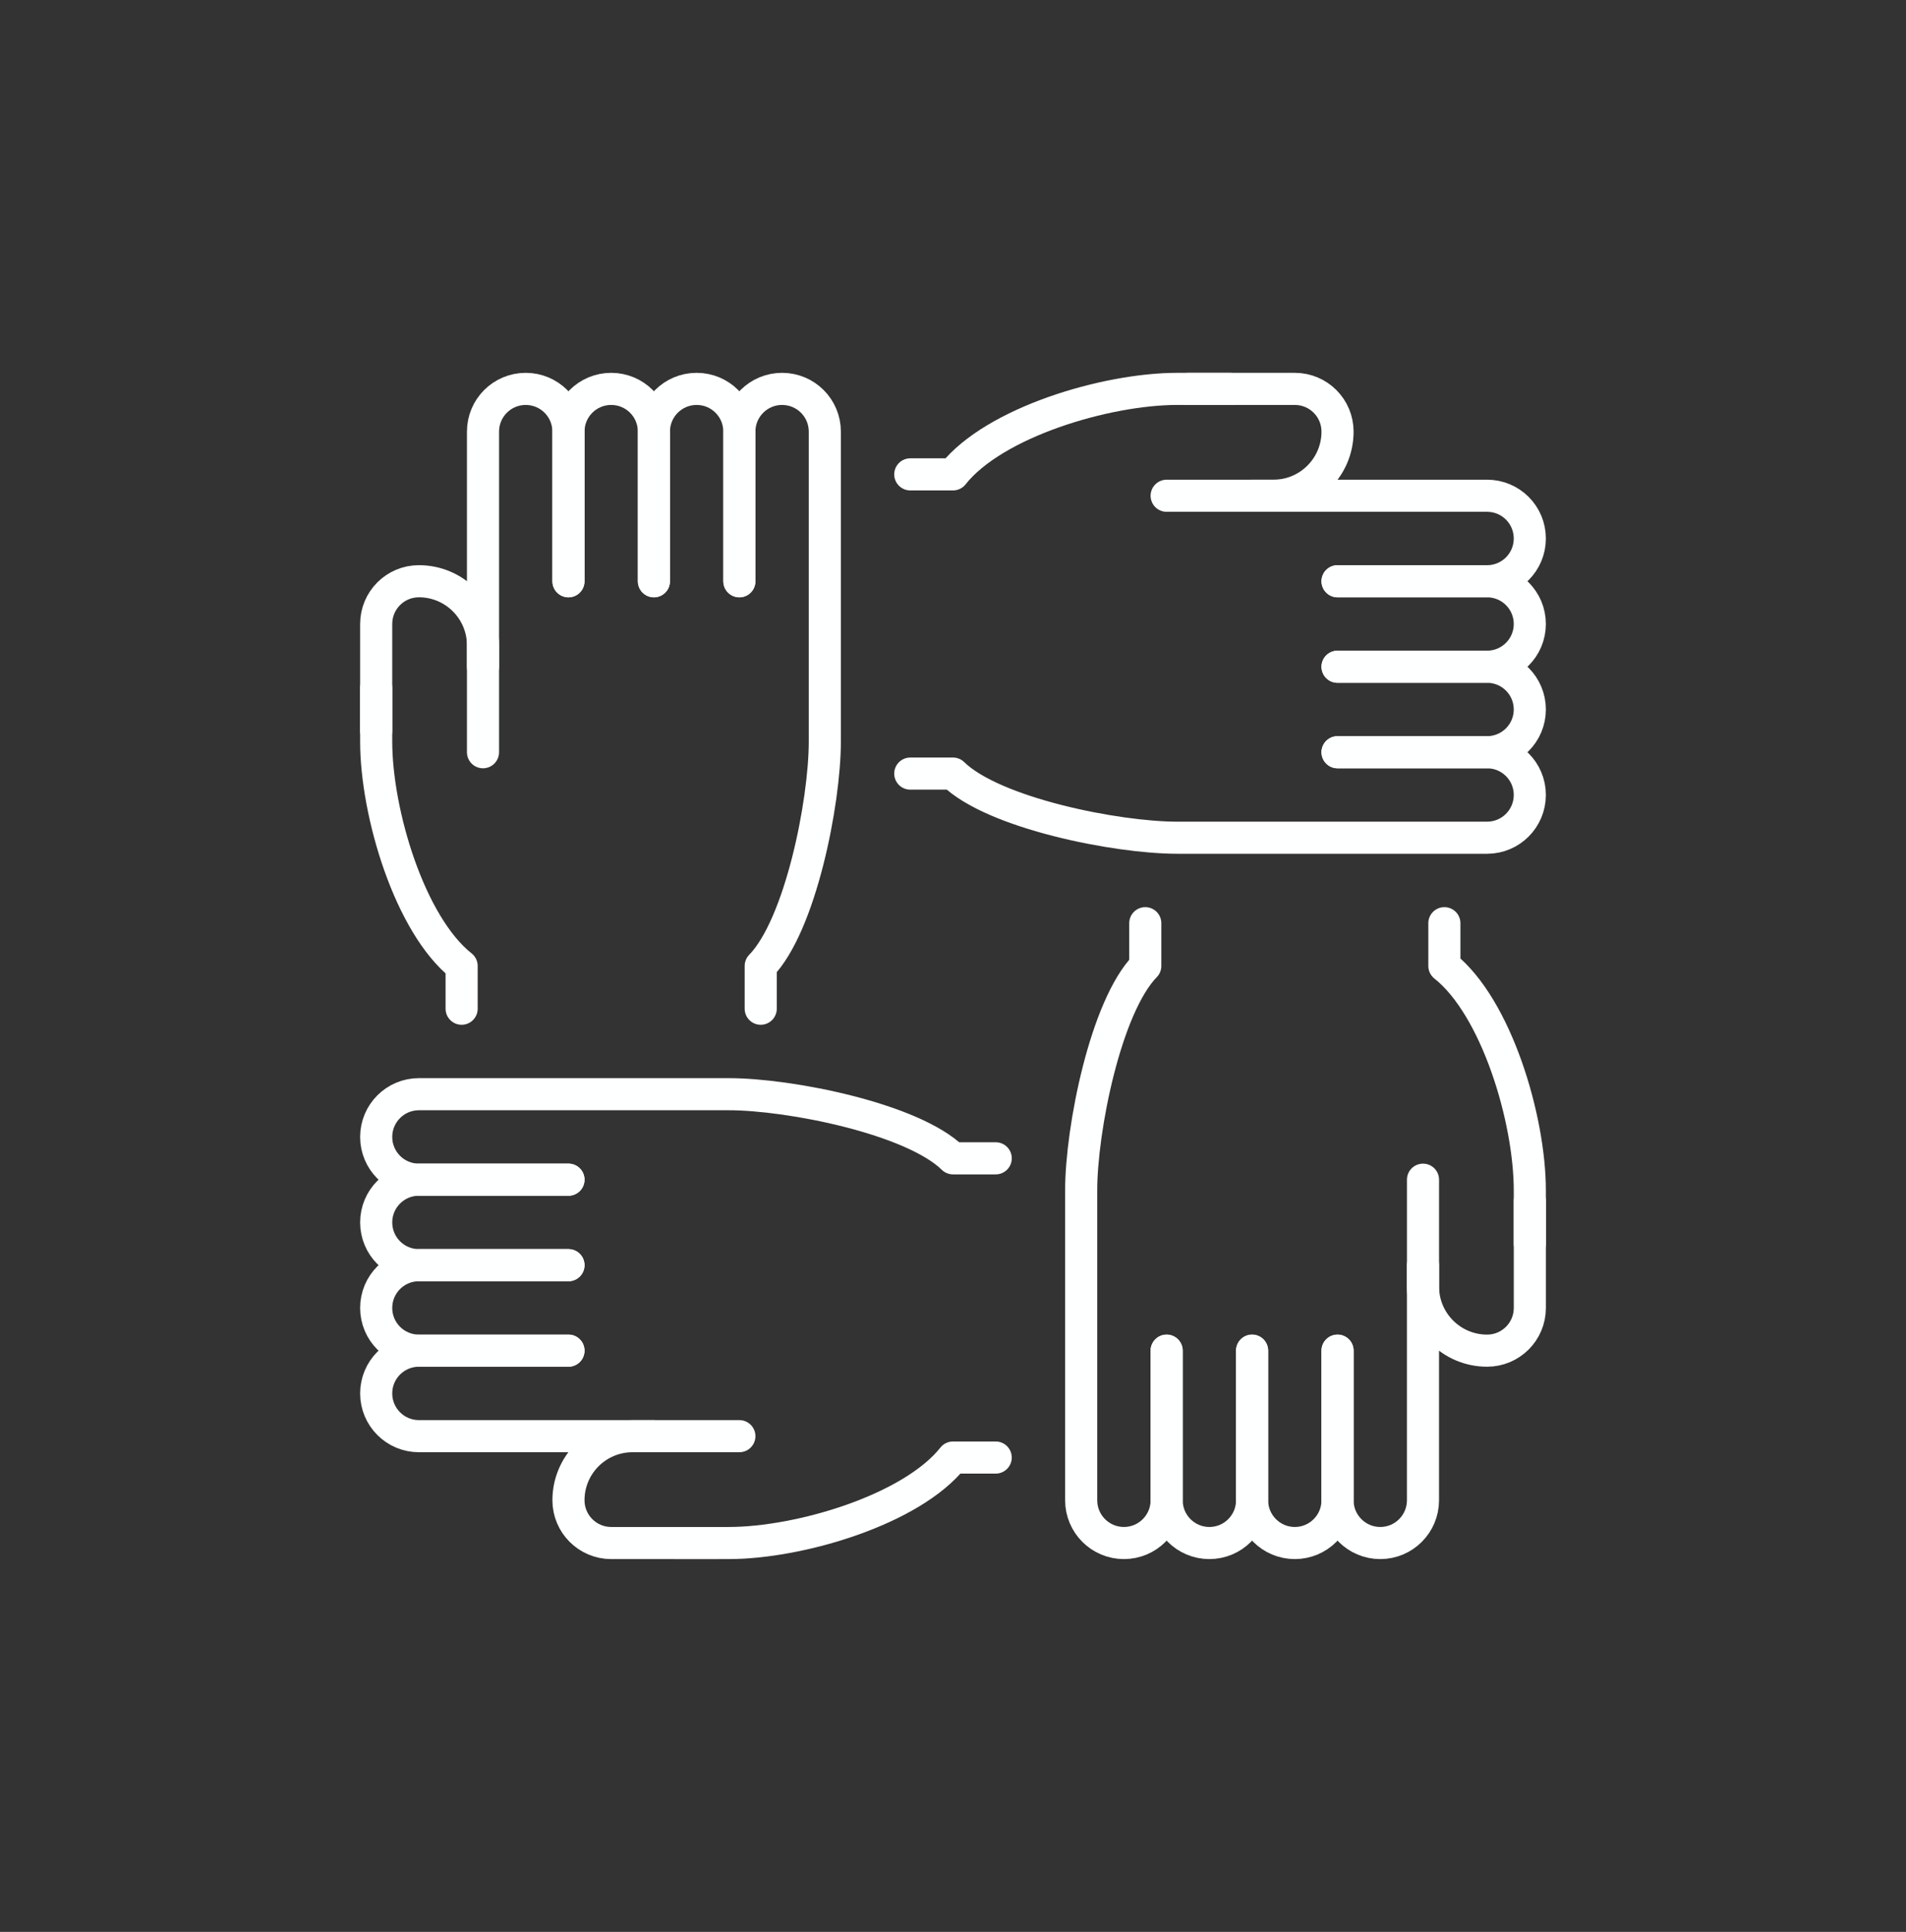 <svg width="76" height="77" viewBox="0 0 76 77" fill="none" xmlns="http://www.w3.org/2000/svg">
<rect x="0" y="0" width="76" height="77" fill="#333333" stroke="none"/>
<path d="M26.074 23.167V17.204C26.074 16.261 26.837 15.5 27.778 15.5C28.719 15.5 29.482 16.261 29.482 17.204V23.167" stroke="#FEFFFF" stroke-width="1.28" stroke-miterlimit="10" stroke-linecap="round" stroke-linejoin="round"/>
<path d="M22.667 23.167V17.204C22.667 16.261 23.43 15.5 24.371 15.5C25.311 15.5 26.074 16.261 26.074 17.204V23.167" stroke="#FEFFFF" stroke-width="1.28" stroke-miterlimit="10" stroke-linecap="round" stroke-linejoin="round"/>
<path d="M19.259 26.574V17.204C19.259 16.261 20.022 15.5 20.962 15.5C21.903 15.5 22.666 16.261 22.666 17.204V23.167" stroke="#FEFFFF" stroke-width="1.28" stroke-miterlimit="10" stroke-linecap="round" stroke-linejoin="round"/>
<path d="M18.407 40.204V38.5C16.335 36.861 15 32.401 15 29.556V27.426" stroke="#FEFFFF" stroke-width="1.28" stroke-miterlimit="10" stroke-linecap="round" stroke-linejoin="round"/>
<path d="M29.481 23.167V17.204C29.481 16.261 30.244 15.5 31.185 15.5C32.126 15.5 32.889 16.261 32.889 17.204V26.574V29.13V29.556C32.889 31.99 31.912 36.885 30.333 38.5V40.204" stroke="#FEFFFF" stroke-width="1.28" stroke-miterlimit="10" stroke-linecap="round" stroke-linejoin="round"/>
<path d="M15 29.13V24.87C15 23.927 15.763 23.166 16.704 23.166C18.114 23.166 19.259 24.31 19.259 25.722V29.981" stroke="#FEFFFF" stroke-width="1.28" stroke-miterlimit="10" stroke-linecap="round" stroke-linejoin="round"/>
<path d="M22.667 50.426H16.704C15.763 50.426 15 49.663 15 48.722C15 47.781 15.763 47.018 16.704 47.018H22.667" stroke="#FEFFFF" stroke-width="1.28" stroke-miterlimit="10" stroke-linecap="round" stroke-linejoin="round"/>
<path d="M22.667 53.833H16.704C15.763 53.833 15 53.071 15 52.13C15 51.189 15.763 50.426 16.704 50.426H22.667" stroke="#FEFFFF" stroke-width="1.28" stroke-miterlimit="10" stroke-linecap="round" stroke-linejoin="round"/>
<path d="M26.074 57.241H16.704C15.763 57.241 15 56.478 15 55.537C15 54.596 15.763 53.833 16.704 53.833H22.667" stroke="#FEFFFF" stroke-width="1.28" stroke-miterlimit="10" stroke-linecap="round" stroke-linejoin="round"/>
<path d="M39.703 58.093H37.999C36.359 60.165 31.901 61.5 29.054 61.5H26.925" stroke="#FEFFFF" stroke-width="1.28" stroke-miterlimit="10" stroke-linecap="round" stroke-linejoin="round"/>
<path d="M22.667 47.019H16.704C15.763 47.019 15 46.256 15 45.315C15 44.374 15.763 43.611 16.704 43.611H26.074H28.63H29.056C31.49 43.611 36.387 44.586 38 46.167H39.704" stroke="#FEFFFF" stroke-width="1.28" stroke-miterlimit="10" stroke-linecap="round" stroke-linejoin="round"/>
<path d="M28.63 61.5H24.371C23.43 61.5 22.667 60.737 22.667 59.796C22.667 58.384 23.81 57.241 25.223 57.241H29.482" stroke="#FEFFFF" stroke-width="1.28" stroke-miterlimit="10" stroke-linecap="round" stroke-linejoin="round"/>
<path d="M49.926 53.833V59.796C49.926 60.737 49.163 61.5 48.222 61.5C47.281 61.5 46.519 60.737 46.519 59.796V53.833" stroke="#FEFFFF" stroke-width="1.28" stroke-miterlimit="10" stroke-linecap="round" stroke-linejoin="round"/>
<path d="M53.333 53.833V59.796C53.333 60.737 52.57 61.5 51.63 61.5C50.689 61.5 49.926 60.737 49.926 59.796V53.833" stroke="#FEFFFF" stroke-width="1.28" stroke-miterlimit="10" stroke-linecap="round" stroke-linejoin="round"/>
<path d="M56.74 50.426V59.796C56.74 60.737 55.977 61.5 55.037 61.5C54.096 61.5 53.333 60.737 53.333 59.796V53.833" stroke="#FEFFFF" stroke-width="1.28" stroke-miterlimit="10" stroke-linecap="round" stroke-linejoin="round"/>
<path d="M57.593 36.796V38.5C59.666 40.138 61 44.597 61 47.445V49.574" stroke="#FEFFFF" stroke-width="1.28" stroke-miterlimit="10" stroke-linecap="round" stroke-linejoin="round"/>
<path d="M46.519 53.833V59.796C46.519 60.737 45.756 61.5 44.815 61.5C43.874 61.5 43.111 60.737 43.111 59.796V50.426V47.87V47.444C43.111 45.008 44.088 40.113 45.667 38.5V36.796" stroke="#FEFFFF" stroke-width="1.28" stroke-miterlimit="10" stroke-linecap="round" stroke-linejoin="round"/>
<path d="M61.001 47.87V52.13C61.001 53.071 60.238 53.833 59.297 53.833C57.885 53.833 56.741 52.688 56.741 51.278V47.019" stroke="#FEFFFF" stroke-width="1.28" stroke-miterlimit="10" stroke-linecap="round" stroke-linejoin="round"/>
<path d="M53.333 26.574H59.296C60.237 26.574 61 27.335 61 28.278C61 29.218 60.237 29.981 59.296 29.981H53.333" stroke="#FEFFFF" stroke-width="1.28" stroke-miterlimit="10" stroke-linecap="round" stroke-linejoin="round"/>
<path d="M53.333 23.167H59.296C60.237 23.167 61 23.928 61 24.87C61 25.811 60.237 26.574 59.296 26.574H53.333" stroke="#FEFFFF" stroke-width="1.28" stroke-miterlimit="10" stroke-linecap="round" stroke-linejoin="round"/>
<path d="M49.926 19.759H59.296C60.237 19.759 61 20.52 61 21.463C61 22.404 60.237 23.167 59.296 23.167H53.333" stroke="#FEFFFF" stroke-width="1.28" stroke-miterlimit="10" stroke-linecap="round" stroke-linejoin="round"/>
<path d="M36.296 18.907H38C39.637 16.834 44.097 15.5 46.944 15.5H49.074" stroke="#FEFFFF" stroke-width="1.28" stroke-miterlimit="10" stroke-linecap="round" stroke-linejoin="round"/>
<path d="M53.333 29.982H59.296C60.237 29.982 61 30.742 61 31.685C61 32.626 60.237 33.389 59.296 33.389H49.925H47.37H46.944C44.508 33.389 39.612 32.412 38 30.833H36.296" stroke="#FEFFFF" stroke-width="1.28" stroke-miterlimit="10" stroke-linecap="round" stroke-linejoin="round"/>
<path d="M47.37 15.5H51.63C52.571 15.5 53.333 16.261 53.333 17.204C53.333 18.614 52.188 19.759 50.778 19.759H46.519" stroke="#FEFFFF" stroke-width="1.28" stroke-miterlimit="10" stroke-linecap="round" stroke-linejoin="round"/>
</svg>
